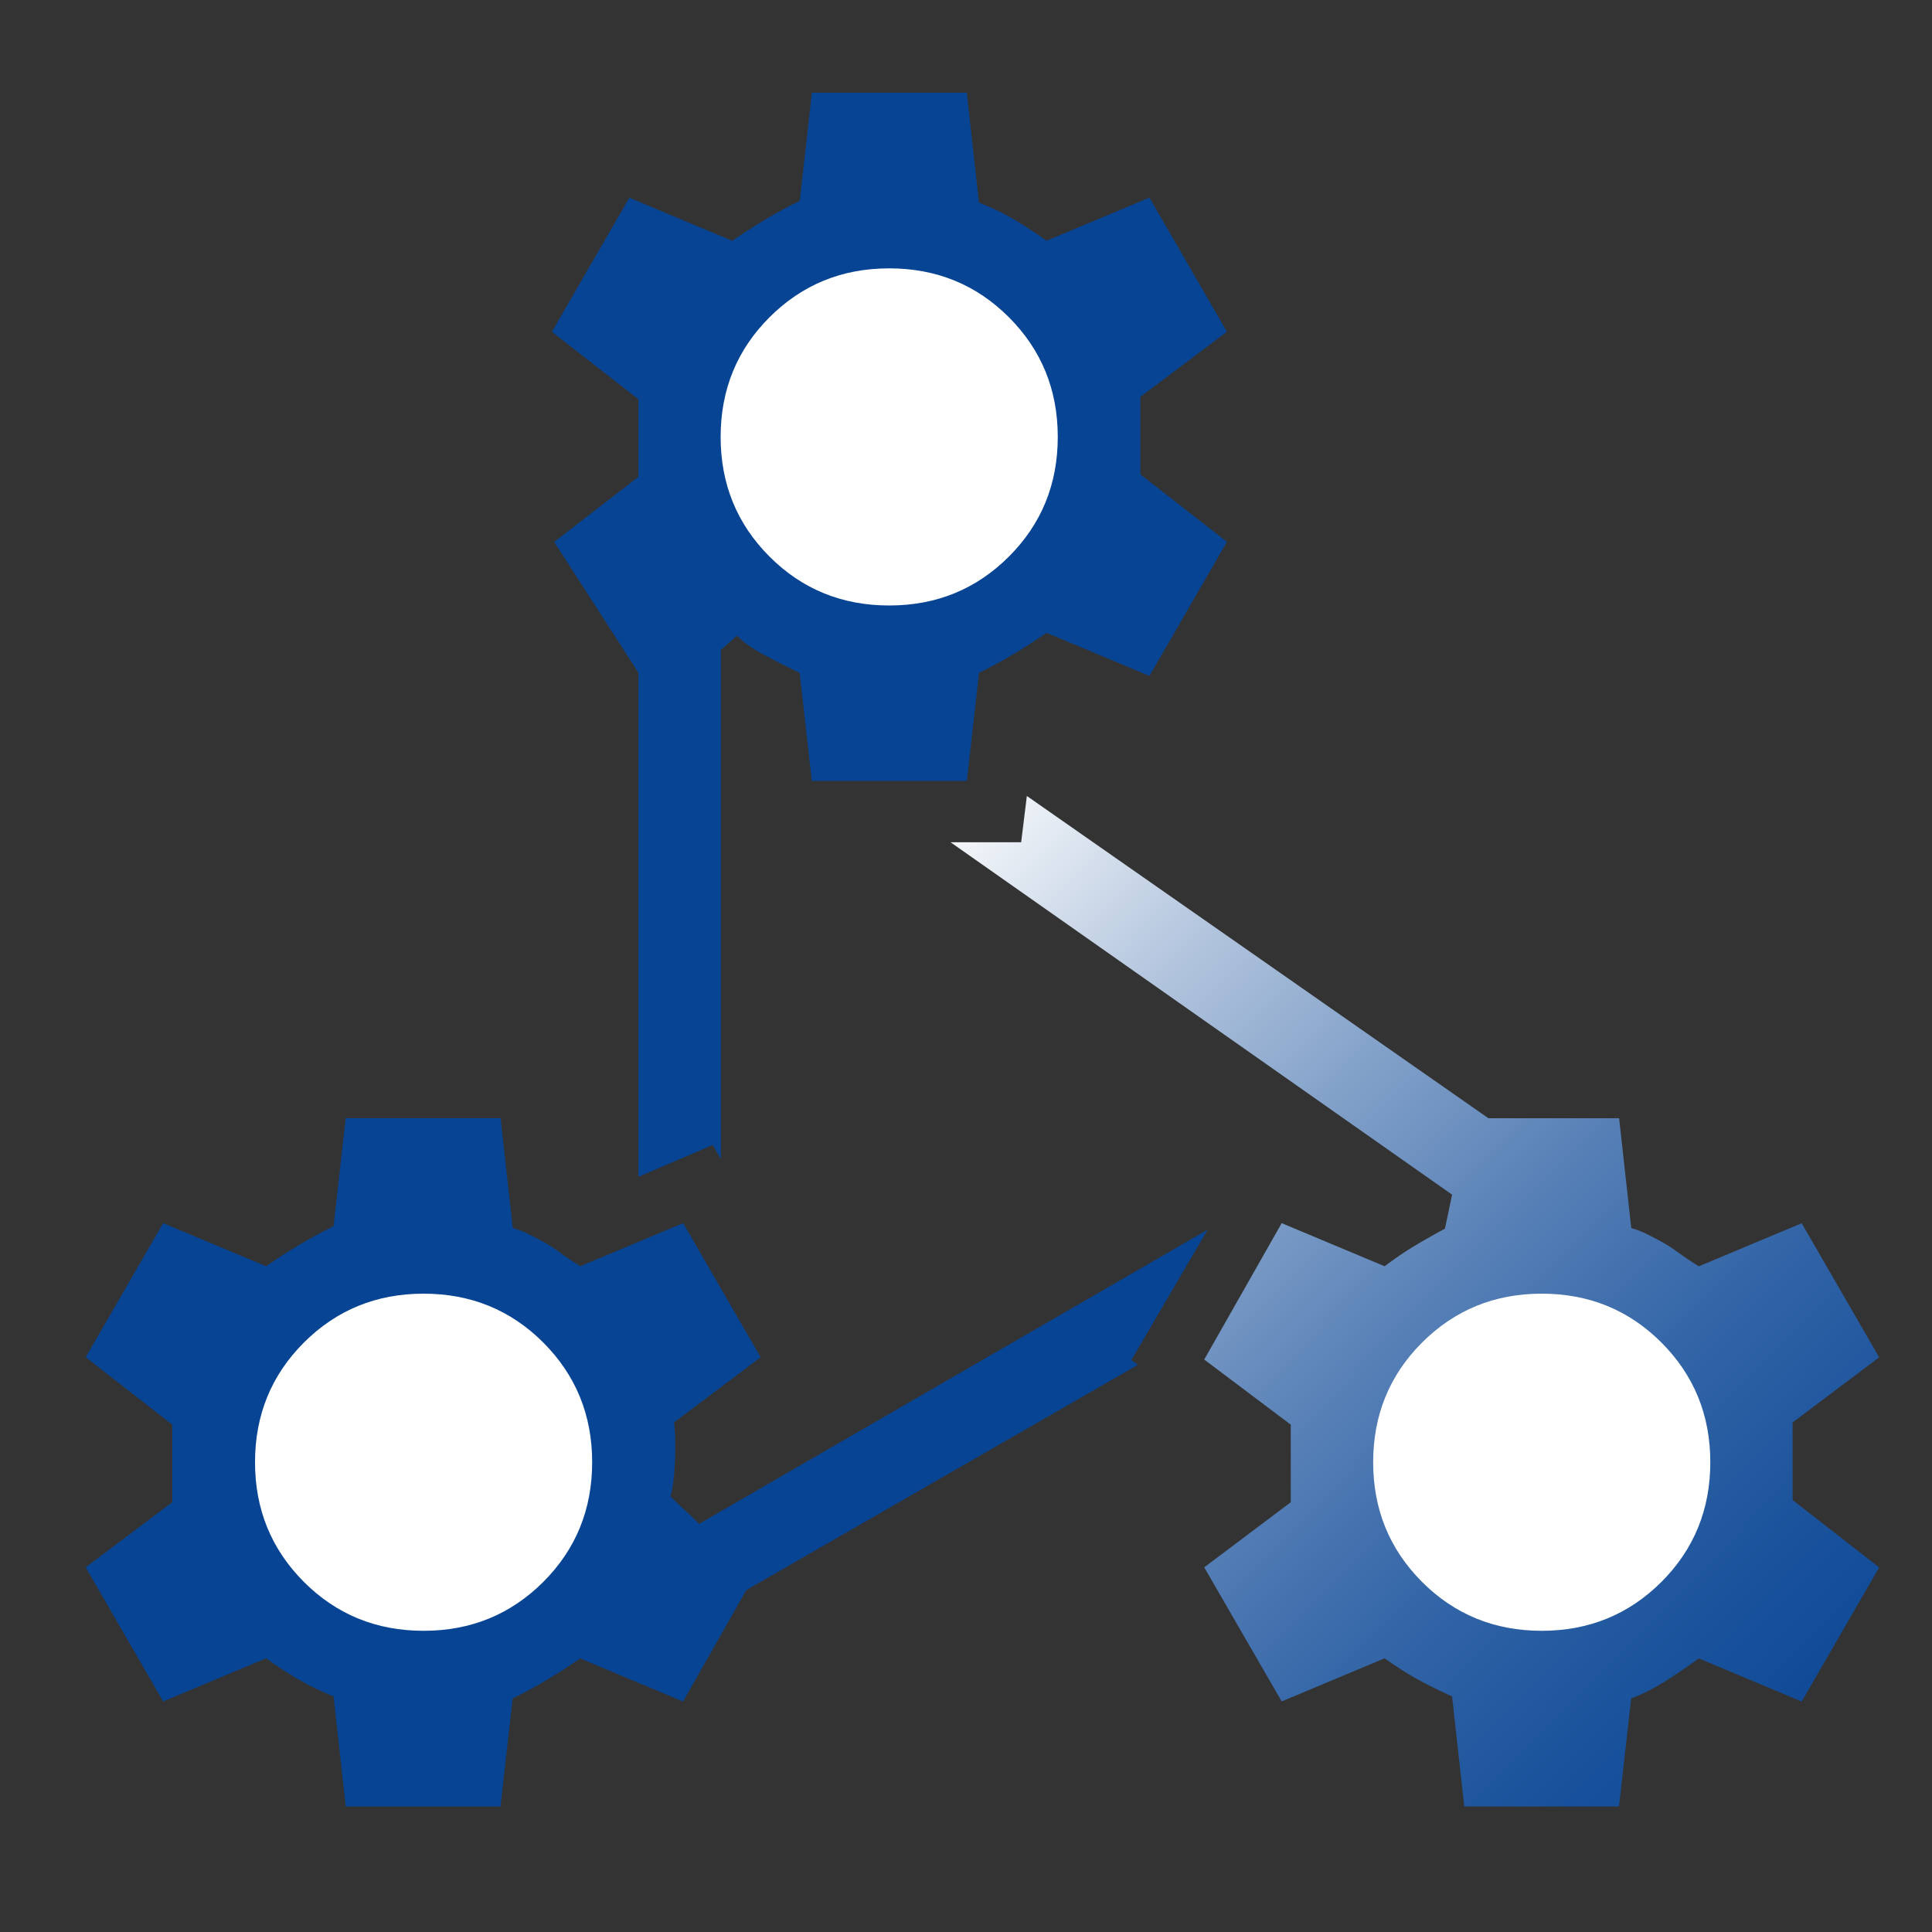 <?xml version="1.0" encoding="UTF-8"?>
<svg width="48" height="48" id="Layer_1" xmlns="http://www.w3.org/2000/svg" xmlns:xlink="http://www.w3.org/1999/xlink" viewBox="0 0 200 200">
  <rect x="0" y="0" width="200" height="200" fill="#333333" stroke="none"/>
  <defs>
    <style>
      .cls-1 {
        fill: #fff;
      }

      .cls-2 {
        fill: #074494;
      }

      .cls-3 {
        fill: url(#linear-gradient);
      }
    </style>
    <linearGradient id="linear-gradient" x1="200.65" y1="191.64" x2="93.41" y2="86.44" gradientUnits="userSpaceOnUse">
      <stop offset="0" stop-color="#074494"/>
      <stop offset=".1" stop-color="#0c4796"/>
      <stop offset=".23" stop-color="#1b539c"/>
      <stop offset=".37" stop-color="#3365a7"/>
      <stop offset=".51" stop-color="#567fb6"/>
      <stop offset=".66" stop-color="#82a1c9"/>
      <stop offset=".82" stop-color="#b8c9e0"/>
      <stop offset=".98" stop-color="#f7f9fb"/>
      <stop offset="1" stop-color="#fff"/>
    </linearGradient>
  </defs>
  <path class="cls-2" d="M35.79,186.99l-1.26-11.37c-1.39-.57-2.62-1.17-3.69-1.8-1.08-.63-2.18-1.35-3.3-2.15l-10.65,4.46-8.02-13.88,8.96-6.74v-8.03l-8.96-6.98,8.02-13.88,10.65,4.46c1.05-.73,2.19-1.46,3.4-2.19,1.22-.73,2.42-1.38,3.59-1.95l1.26-11.19h16.03l1.26,11.37c.57.16,1.14.38,1.71.67s1.11.57,1.61.85c.51.28,1.06.65,1.67,1.1s1.27.89,2,1.34l10.65-4.46,8.02,13.88-8.96,6.74c.12,1.1.16,2.44.09,4.02-.06,1.58-.22,2.79-.47,3.65.62.6,1.11,1.08,1.49,1.42s.87.81,1.48,1.42l52.64-30.45-7.89,13.49.67.5-40.53,23.31-6.55,11.54-10.65-4.46c-1.05.73-2.19,1.46-3.4,2.19-1.22.73-2.42,1.38-3.59,1.95l-1.26,11.19h-16.03Z"/>
  <path class="cls-2" d="M84.04,80.85l-1.26-11.19c-1.43-.69-2.7-1.34-3.8-1.93-1.1-.59-2-1.24-2.69-1.93l-1.67,1.48v52.7l-.83-1.45-7.7,3.29v-52.18l-8.72-13.54,8.72-6.74v-8.03l-8.96-6.98,8.02-13.88,10.65,4.46c1.05-.73,2.19-1.46,3.4-2.19,1.22-.73,2.42-1.38,3.59-1.95l1.26-11.19h16.03l1.26,11.37c1.14.45,2.22.95,3.23,1.52,1.01.57,2.27,1.38,3.77,2.43l10.65-4.46,8.02,13.88-8.96,6.74v8.03l8.96,6.98-8.02,13.88-10.65-4.46c-1.05.73-2.19,1.46-3.4,2.19-1.22.73-2.42,1.38-3.59,1.95l-1.26,11.19s-16.03,0-16.03,0Z"/>
  <path class="cls-1" d="M92.05,27.78c-4.89,0-9.01,1.69-12.39,5.06-3.37,3.37-5.06,7.5-5.06,12.39s1.69,9.01,5.06,12.39c3.37,3.37,7.5,5.06,12.39,5.06s9.01-1.69,12.39-5.06c3.37-3.37,5.06-7.5,5.06-12.39s-1.69-9.01-5.06-12.39c-3.37-3.37-7.5-5.06-12.39-5.06Z"/>
  <path class="cls-3" d="M151.58,186.99l-1.26-11.37c-1.51-.69-2.77-1.32-3.78-1.89-1.01-.57-2.08-1.26-3.21-2.06l-10.65,4.46-8.02-13.88,8.96-6.74v-8.03l-8.96-6.74,8.02-14.12,10.65,4.46c1.1-.82,2.07-1.48,2.91-1.99.84-.51,1.95-1.15,3.34-1.9l.74-3.52-51.92-36.48h7.31l.59-4.79,47.78,33.36h13.53l1.26,11.37c.57.16,1.14.38,1.71.67.57.28,1.11.57,1.61.85s1.06.65,1.67,1.1c.61.45,1.27.89,2,1.34l10.65-4.46,8.02,13.88-8.96,6.74v8.03l8.96,6.98-8.02,13.88-10.65-4.46c-1.18.85-2.34,1.65-3.5,2.38-1.16.73-2.32,1.32-3.5,1.76l-1.26,11.19s-16.03,0-16.03,0Z"/>
  <path class="cls-1" d="M159.6,133.92c-4.89,0-9.01,1.69-12.39,5.06-3.37,3.37-5.06,7.5-5.06,12.39s1.69,9.01,5.06,12.39c3.37,3.37,7.5,5.06,12.39,5.06s9.01-1.69,12.39-5.06c3.37-3.37,5.06-7.5,5.06-12.39s-1.69-9.01-5.06-12.39c-3.37-3.37-7.5-5.06-12.39-5.06Z"/>
  <path class="cls-1" d="M43.85,133.92c-4.89,0-9.01,1.69-12.39,5.06-3.37,3.37-5.06,7.5-5.06,12.39s1.69,9.01,5.06,12.39c3.37,3.37,7.5,5.06,12.39,5.06s9.01-1.69,12.39-5.06c3.37-3.37,5.06-7.5,5.06-12.39s-1.69-9.01-5.06-12.39c-3.37-3.37-7.5-5.06-12.39-5.06Z"/>
</svg>